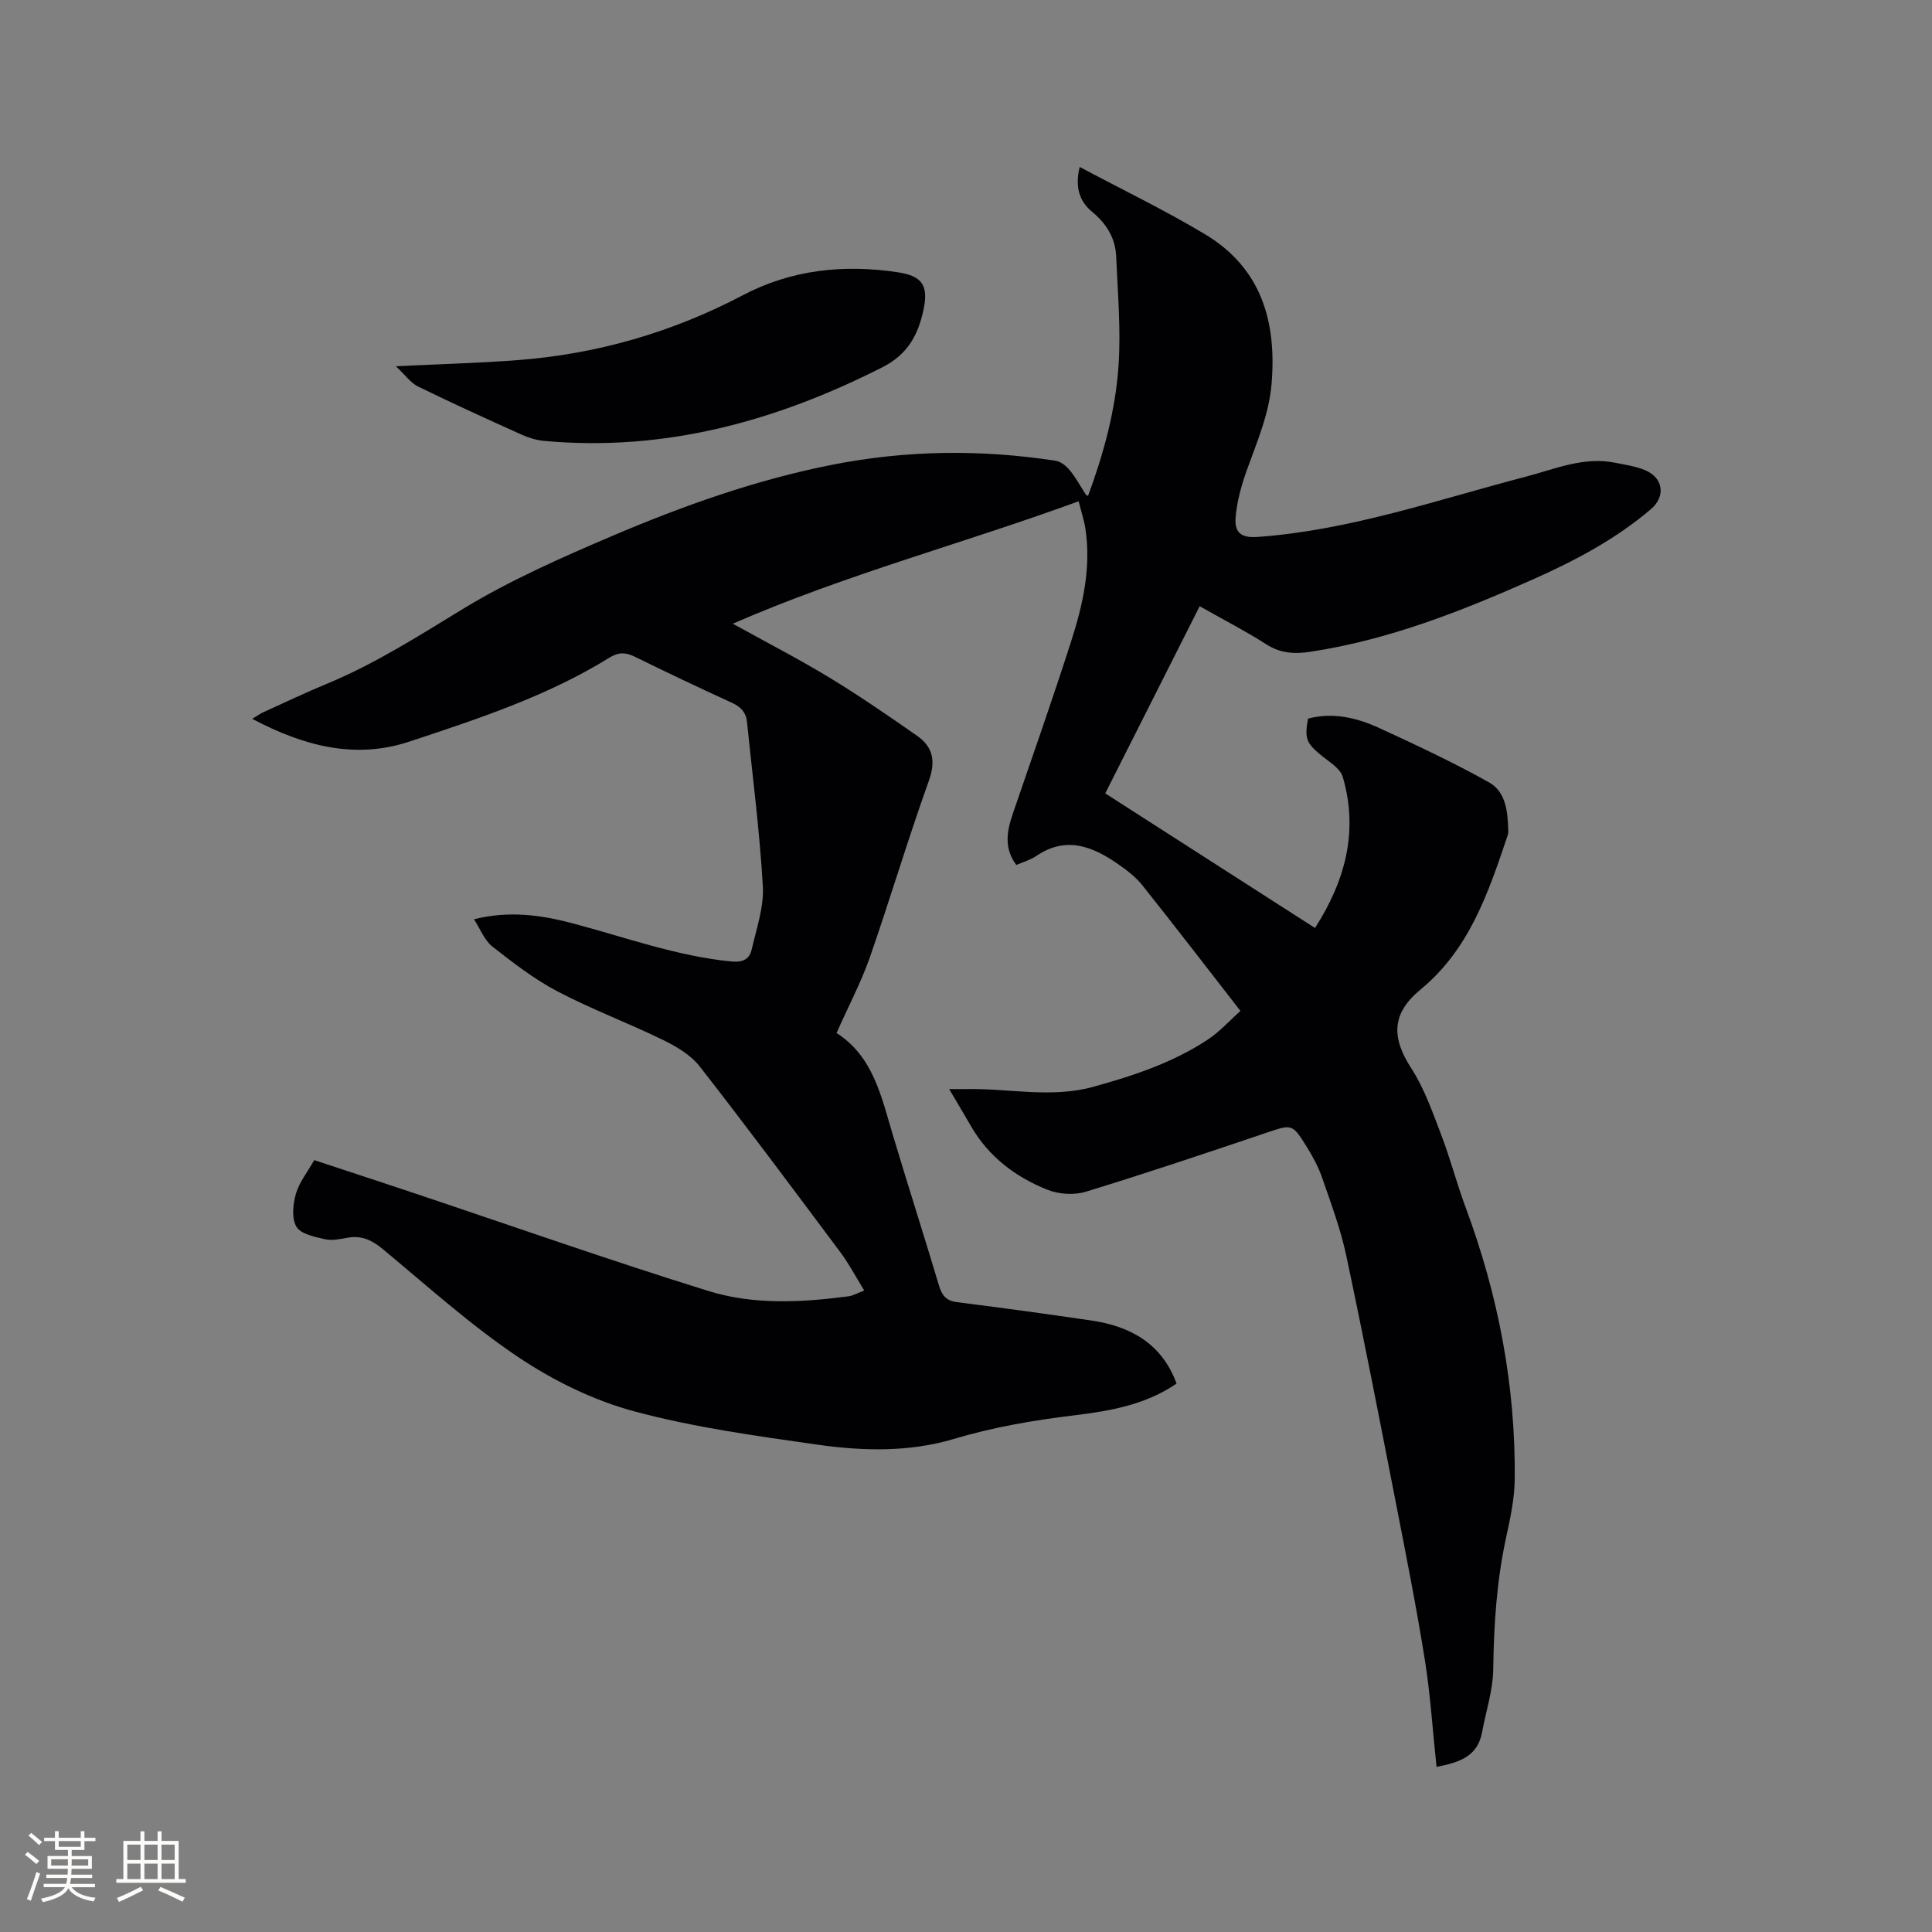 <svg enable-background="new 0 0 400 400" viewBox="0 0 400 400" xmlns="http://www.w3.org/2000/svg"><rect x="0" y="0" width="400" height="400" fill="#808080" stroke="none"/><path d="m173.2 213.87c7.54 4.83 9.25 13.05 11.61 20.96 3.12 10.45 6.46 20.83 9.58 31.28.62 2.08 1.49 3.21 3.77 3.49 9.24 1.16 18.48 2.43 27.69 3.78 8.14 1.19 14.66 4.71 17.75 13.07-6.37 4.37-13.66 5.66-21.03 6.56-8.52 1.03-16.87 2.44-25.17 4.93-9.08 2.72-18.73 2.5-28.08 1.17-12.78-1.82-25.67-3.58-38.09-6.93-8.41-2.27-16.69-6.35-23.95-11.22-9.91-6.65-18.86-14.75-28.08-22.39-2.21-1.83-4.33-2.81-7.17-2.32-1.56.27-3.25.66-4.73.32-2.13-.49-5-1.05-5.92-2.58-1.03-1.71-.74-4.66-.12-6.82.68-2.37 2.37-4.46 3.8-6.98 6.7 2.21 13.4 4.41 20.09 6.64 20.49 6.85 40.87 14.04 61.5 20.45 9.36 2.91 19.27 2.39 29 1.11.98-.13 1.9-.68 3.28-1.2-1.77-2.87-3.14-5.5-4.88-7.84-9.64-12.91-19.26-25.84-29.17-38.54-1.85-2.38-4.81-4.13-7.59-5.49-7.22-3.53-14.8-6.35-21.9-10.08-4.8-2.52-9.18-5.92-13.47-9.29-1.62-1.27-2.45-3.56-3.79-5.63 7.24-1.8 13.79-.9 20.28.81 10.94 2.87 21.6 6.82 32.98 7.93 2.48.24 3.79-.49 4.25-2.52.98-4.31 2.54-8.73 2.3-13.02-.65-11.39-2.13-22.74-3.29-34.1-.2-1.95-1.31-3.1-3.14-3.93-6.74-3.08-13.44-6.26-20.09-9.53-1.89-.93-3.36-.96-5.22.19-12.9 7.98-27.23 12.69-41.48 17.4-11.26 3.73-21.93.87-32.49-4.72.93-.56 1.55-1.03 2.25-1.35 4.43-2.02 8.84-4.11 13.33-5.97 9.92-4.12 18.87-9.86 28.02-15.43 9.71-5.91 20.25-10.56 30.74-15.04 14.81-6.32 29.98-11.72 45.85-14.84 15.33-3.01 30.74-3.18 46.16-.8 1.07.16 2.2 1.1 2.93 1.99 1.26 1.55 2.22 3.34 3.31 5.02.05.08.17.1.45.25 3.22-8.7 5.66-17.63 6.3-26.81.53-7.54-.16-15.18-.48-22.77-.16-3.78-2-6.77-4.95-9.2-2.77-2.28-3.59-5.3-2.6-9.31 8.84 4.71 17.61 8.93 25.93 13.92 11.64 6.97 14.87 18 13.8 30.93-.53 6.38-3.03 12.06-5.13 17.93-1.12 3.14-2.05 6.47-2.32 9.77-.27 3.33 1.33 4.29 4.65 4.04 19.08-1.39 37.05-7.67 55.37-12.45 6.11-1.6 12.08-4.24 18.64-2.89 2.07.42 4.21.72 6.13 1.53 3.77 1.58 4.29 5.43 1.2 8.06-7.33 6.25-15.77 10.7-24.5 14.58-14.83 6.59-29.88 12.52-46.07 14.96-3.26.49-6.14.32-9.06-1.55-4.36-2.79-8.99-5.16-13.8-7.89-6.53 12.94-12.99 25.75-19.55 38.75 14.53 9.32 28.85 18.52 43.43 27.87 6.3-9.83 9.02-20.09 5.74-31.29-.53-1.81-2.89-3.15-4.55-4.53-2.97-2.46-3.39-3.42-2.64-7.53 5.15-1.36 10.09-.19 14.73 1.94 7.69 3.54 15.38 7.13 22.76 11.27 3.57 2 3.87 6.26 3.97 10.13.01.31-.06.64-.16.94-3.96 11.76-7.9 23.5-18 31.81-5.96 4.9-6.1 9.87-1.93 16.29 2.71 4.17 4.4 9.07 6.2 13.77 1.89 4.93 3.21 10.07 5.05 15.02 6.76 18.16 10.36 36.89 10.18 56.27-.04 3.98-.89 8.01-1.75 11.93-1.98 9.05-2.58 18.19-2.7 27.43-.06 4.36-1.51 8.7-2.31 13.06-.95 5.14-4.89 6.28-9.43 7.17-.81-7.58-1.27-14.99-2.44-22.28-1.76-10.97-3.93-21.88-6.06-32.79-3.31-16.94-6.6-33.89-10.19-50.77-1.16-5.46-3.14-10.76-4.97-16.06-.78-2.28-1.97-4.46-3.24-6.52-2.96-4.78-3.08-4.63-8.33-2.86-12.43 4.19-24.87 8.38-37.41 12.21-2.42.74-5.62.52-7.99-.44-6.59-2.65-12.14-6.84-15.78-13.18-1.37-2.39-2.79-4.74-4.5-7.64 1.45 0 2.52.02 3.59 0 8.75-.17 17.54 1.94 26.26-.47 8.3-2.29 16.45-4.99 23.68-9.76 2.5-1.65 4.56-3.97 6.78-5.95-7-9-13.57-17.56-20.3-26-1.36-1.71-3.19-3.12-5.01-4.38-5.3-3.69-10.8-5.9-16.97-1.69-1.2.82-2.69 1.22-4.12 1.85-2.59-3.43-1.98-6.95-.74-10.58 4.08-11.91 8.27-23.79 12.11-35.78 2.4-7.48 4.13-15.16 2.95-23.13-.27-1.85-.88-3.64-1.42-5.81-23.81 8.73-48.02 15.07-71.6 25.35 7.07 3.92 13.65 7.3 19.96 11.13 6.22 3.78 12.23 7.91 18.19 12.08 3.29 2.3 3.91 5.22 2.43 9.34-4.36 12.15-8.03 24.55-12.28 36.74-1.8 5.06-4.34 9.87-6.82 15.45z" fill="#010103"/><path d="m81.96 75.83c9.19-.45 17.21-.66 25.19-1.27 16.45-1.25 32-5.74 46.63-13.43 10.12-5.32 20.92-6.44 32.1-4.76 5.12.77 6.41 2.78 5.29 7.91-1.12 5.14-3.29 9.12-8.45 11.74-22.06 11.2-45.09 17.53-70.02 15.27-1.54-.14-3.13-.6-4.55-1.23-7.23-3.26-14.46-6.54-21.58-10.03-1.57-.77-2.71-2.43-4.61-4.2z" fill="#010103"/><g fill="#fcfbfa"><path d="m5.17 384 .55-.58c.85.61 1.65 1.24 2.4 1.87l-.59.64c-.83-.73-1.62-1.38-2.36-1.93m1.22 9.53-.82-.34c.71-1.76 1.37-3.64 1.98-5.63.24.13.5.25.76.36-.6 1.67-1.24 3.54-1.92 5.61m-.5-13.5.57-.54c.56.44 1.31 1.06 2.26 1.87l-.64.64c-.68-.66-1.41-1.32-2.19-1.97m3.25.46h2.24v-1.36h.77v1.36h4.57v-1.36h.76v1.36h2.28v.69h-2.28v1.84h-2.64v1.26h4.18v2.64h-4.21c0 .45-.02.86-.05 1.21h4.32v.69h-4.38c-.04.34-.1.75-.19 1.22h5.15v.69h-4.82c.87 1.19 2.51 1.92 4.93 2.19-.17.31-.3.57-.37.76-2.77-.49-4.52-1.41-5.26-2.76-.56 1.26-2.3 2.23-5.24 2.9-.12-.24-.26-.48-.43-.72 2.73-.55 4.38-1.34 4.96-2.38h-4.38v-.69h4.65c.1-.38.17-.79.21-1.22h-4.32v-.69h4.4c.03-.34.05-.75.05-1.21h-4.2v-2.64h4.23v-1.26h-2.69v-1.84h-2.24zm1.46 4.46v1.29h3.45c.01-.4.02-.57.01-.53v-.32-.45h-3.46zm1.55-2.59h4.57v-1.19h-4.57zm6.11 2.59h-3.42v.77c-.01.19-.01.37-.02.53h3.44z"/><path d="m32.63 379.16h.82v1.98h3.54v7.89h1.46v.78h-14.37v-.78h1.46v-7.89h3.54v-1.98h.82v1.98h2.73zm-3.49 11.48.5.73c-1.61.82-3.28 1.63-5 2.41-.13-.27-.28-.55-.44-.82 1.75-.72 3.4-1.49 4.94-2.32m-2.78-5.55h2.73v-3.18h-2.73zm0 3.95h2.73v-3.2h-2.73zm3.54-3.95h2.73v-3.18h-2.73zm0 3.95h2.73v-3.2h-2.73zm7.89 4.68c-1.84-.92-3.51-1.7-5.02-2.32l.45-.73c1.89.8 3.57 1.55 5.04 2.23zm-1.62-11.81h-2.73v3.18h2.73zm-2.73 7.13h2.73v-3.2h-2.73z"/></g></svg>